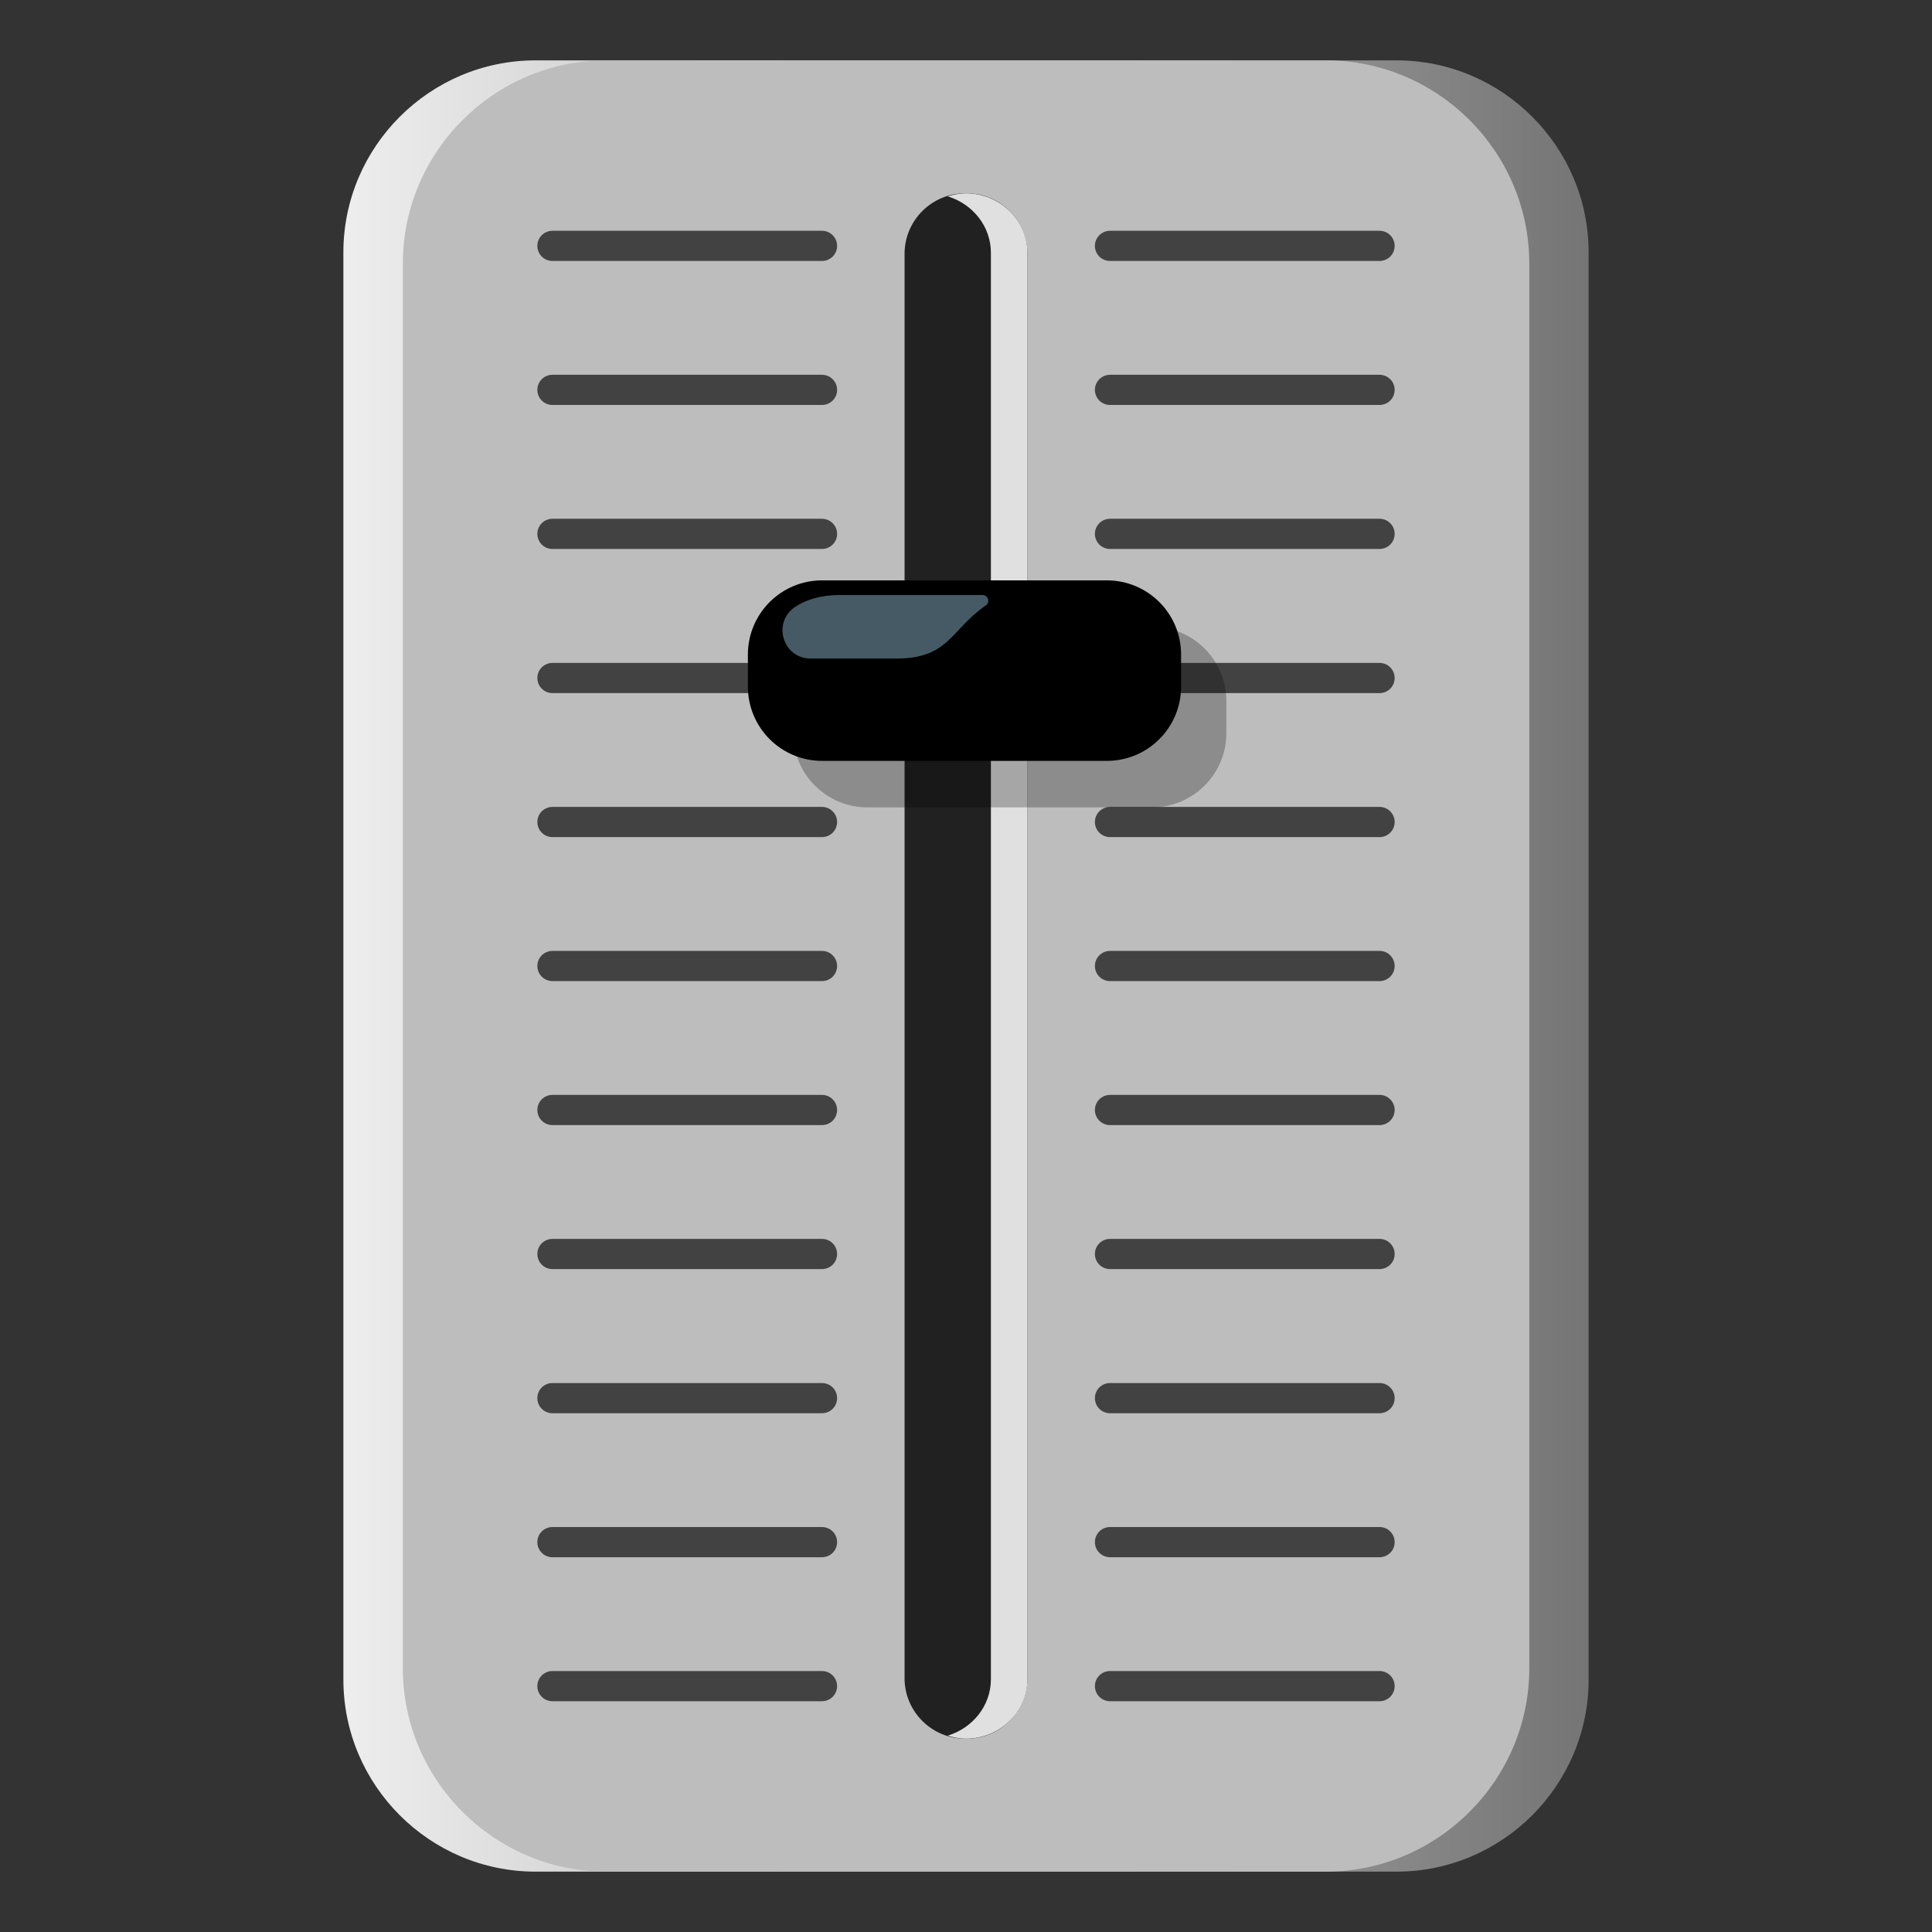 <?xml version="1.0" encoding="utf-8"?>
<!-- Generator: Adobe Illustrator 24.1.2, SVG Export Plug-In . SVG Version: 6.00 Build 0)  -->
<svg version="1.1" id="Layer_2" xmlns="http://www.w3.org/2000/svg" xmlns:xlink="http://www.w3.org/1999/xlink" x="0px" y="0px"
	 viewBox="0 0 128 128" style="enable-background:new 0 0 128 128;" xml:space="preserve">
<rect x="0" y="0" width="128" height="128" fill="#333333" stroke="none"/>
<g>
	<g>
		<linearGradient id="SVGID_1_" gradientUnits="userSpaceOnUse" x1="22.748" y1="64" x2="105.252" y2="64">
			<stop  offset="0" style="stop-color:#EEEEEE"/>
			<stop  offset="1" style="stop-color:#757575"/>
		</linearGradient>
		<path style="fill:url(#SVGID_1_);" d="M92.53,124H35.47c-7,0-12.72-5.72-12.72-12.72V16.72c0-7,5.72-12.72,12.72-12.72h57.06
			c7,0,12.72,5.72,12.72,12.72v94.56C105.25,118.28,99.53,124,92.53,124z"/>
	</g>
	<g>
		<path style="fill:#BDBDBD;" d="M87.84,124H40.16c-7.41,0-13.47-6.06-13.47-13.47V17.47C26.68,10.06,32.75,4,40.16,4h47.69
			c7.41,0,13.47,6.06,13.47,13.47v93.05C101.32,117.94,95.25,124,87.84,124z"/>
	</g>
	<g>
		<g>
			<path style="fill:#212121;" d="M64.07,115.19h-0.14c-2.2,0-4-1.8-4-4V16.81c0-2.2,1.8-4,4-4h0.14c2.2,0,4,1.8,4,4v94.37
				C68.07,113.39,66.27,115.19,64.07,115.19z"/>
		</g>
		<path style="fill:#E0E0E0;" d="M64,12.81c-0.42,0-0.82,0.08-1.21,0.2c1.65,0.5,2.86,1.98,2.86,3.74v94.5
			c0,1.76-1.21,3.24-2.86,3.74c0.38,0.12,0.78,0.2,1.21,0.2c2.24,0,4.07-1.77,4.07-3.94v-94.5C68.07,14.59,66.24,12.81,64,12.81z"/>
	</g>
	<g>
		<g>
			
				<line style="fill:none;stroke:#424242;stroke-width:2;stroke-linecap:round;stroke-linejoin:round;stroke-miterlimit:10;" x1="73.54" y1="16.29" x2="91.4" y2="16.29"/>
			
				<line style="fill:none;stroke:#424242;stroke-width:2;stroke-linecap:round;stroke-linejoin:round;stroke-miterlimit:10;" x1="73.54" y1="25.83" x2="91.4" y2="25.83"/>
			
				<line style="fill:none;stroke:#424242;stroke-width:2;stroke-linecap:round;stroke-linejoin:round;stroke-miterlimit:10;" x1="73.54" y1="35.37" x2="91.4" y2="35.37"/>
			
				<line style="fill:none;stroke:#424242;stroke-width:2;stroke-linecap:round;stroke-linejoin:round;stroke-miterlimit:10;" x1="73.54" y1="44.92" x2="91.4" y2="44.92"/>
			
				<line style="fill:none;stroke:#424242;stroke-width:2;stroke-linecap:round;stroke-linejoin:round;stroke-miterlimit:10;" x1="73.54" y1="54.46" x2="91.4" y2="54.46"/>
			
				<line style="fill:none;stroke:#424242;stroke-width:2;stroke-linecap:round;stroke-linejoin:round;stroke-miterlimit:10;" x1="73.54" y1="64" x2="91.4" y2="64"/>
			
				<line style="fill:none;stroke:#424242;stroke-width:2;stroke-linecap:round;stroke-linejoin:round;stroke-miterlimit:10;" x1="73.54" y1="73.54" x2="91.4" y2="73.54"/>
			
				<line style="fill:none;stroke:#424242;stroke-width:2;stroke-linecap:round;stroke-linejoin:round;stroke-miterlimit:10;" x1="73.54" y1="83.08" x2="91.4" y2="83.08"/>
			
				<line style="fill:none;stroke:#424242;stroke-width:2;stroke-linecap:round;stroke-linejoin:round;stroke-miterlimit:10;" x1="73.54" y1="92.63" x2="91.4" y2="92.63"/>
			
				<line style="fill:none;stroke:#424242;stroke-width:2;stroke-linecap:round;stroke-linejoin:round;stroke-miterlimit:10;" x1="73.54" y1="102.17" x2="91.4" y2="102.17"/>
			
				<line style="fill:none;stroke:#424242;stroke-width:2;stroke-linecap:round;stroke-linejoin:round;stroke-miterlimit:10;" x1="73.54" y1="111.71" x2="91.4" y2="111.71"/>
		</g>
		<g>
			
				<line style="fill:none;stroke:#424242;stroke-width:2;stroke-linecap:round;stroke-linejoin:round;stroke-miterlimit:10;" x1="36.6" y1="16.29" x2="54.46" y2="16.29"/>
			
				<line style="fill:none;stroke:#424242;stroke-width:2;stroke-linecap:round;stroke-linejoin:round;stroke-miterlimit:10;" x1="36.6" y1="25.83" x2="54.46" y2="25.83"/>
			
				<line style="fill:none;stroke:#424242;stroke-width:2;stroke-linecap:round;stroke-linejoin:round;stroke-miterlimit:10;" x1="36.6" y1="35.37" x2="54.46" y2="35.37"/>
			
				<line style="fill:none;stroke:#424242;stroke-width:2;stroke-linecap:round;stroke-linejoin:round;stroke-miterlimit:10;" x1="36.6" y1="44.92" x2="54.46" y2="44.92"/>
			
				<line style="fill:none;stroke:#424242;stroke-width:2;stroke-linecap:round;stroke-linejoin:round;stroke-miterlimit:10;" x1="36.6" y1="54.46" x2="54.46" y2="54.46"/>
			
				<line style="fill:none;stroke:#424242;stroke-width:2;stroke-linecap:round;stroke-linejoin:round;stroke-miterlimit:10;" x1="36.6" y1="64" x2="54.46" y2="64"/>
			
				<line style="fill:none;stroke:#424242;stroke-width:2;stroke-linecap:round;stroke-linejoin:round;stroke-miterlimit:10;" x1="36.6" y1="73.54" x2="54.46" y2="73.54"/>
			
				<line style="fill:none;stroke:#424242;stroke-width:2;stroke-linecap:round;stroke-linejoin:round;stroke-miterlimit:10;" x1="36.6" y1="83.08" x2="54.46" y2="83.08"/>
			
				<line style="fill:none;stroke:#424242;stroke-width:2;stroke-linecap:round;stroke-linejoin:round;stroke-miterlimit:10;" x1="36.6" y1="92.63" x2="54.46" y2="92.63"/>
			
				<line style="fill:none;stroke:#424242;stroke-width:2;stroke-linecap:round;stroke-linejoin:round;stroke-miterlimit:10;" x1="36.6" y1="102.17" x2="54.46" y2="102.17"/>
			
				<line style="fill:none;stroke:#424242;stroke-width:2;stroke-linecap:round;stroke-linejoin:round;stroke-miterlimit:10;" x1="36.6" y1="111.71" x2="54.46" y2="111.71"/>
		</g>
	</g>
	<path style="opacity:0.26;" d="M76.33,53.49H57.47c-2.72,0-4.92-2.2-4.92-4.92v-2.12c0-2.72,2.2-4.92,4.92-4.92h18.86
		c2.72,0,4.92,2.2,4.92,4.92v2.12C81.25,51.28,79.05,53.49,76.33,53.49z"/>
	<path d="M73.33,50.41H54.47c-2.72,0-4.92-2.2-4.92-4.92v-2.12c0-2.72,2.2-4.92,4.92-4.92h18.86c2.72,0,4.92,2.2,4.92,4.92v2.12
		C78.25,48.21,76.05,50.41,73.33,50.41z"/>
	<g>
		<path style="fill:#455A64;" d="M59.4,43.63h-5.69c-1.85,0-2.57-2.39-1.03-3.42c0.7-0.47,1.67-0.79,3-0.79h9.41
			c0.38,0,0.53,0.49,0.21,0.7C62.98,41.72,62.88,43.63,59.4,43.63z"/>
	</g>
</g>
</svg>
